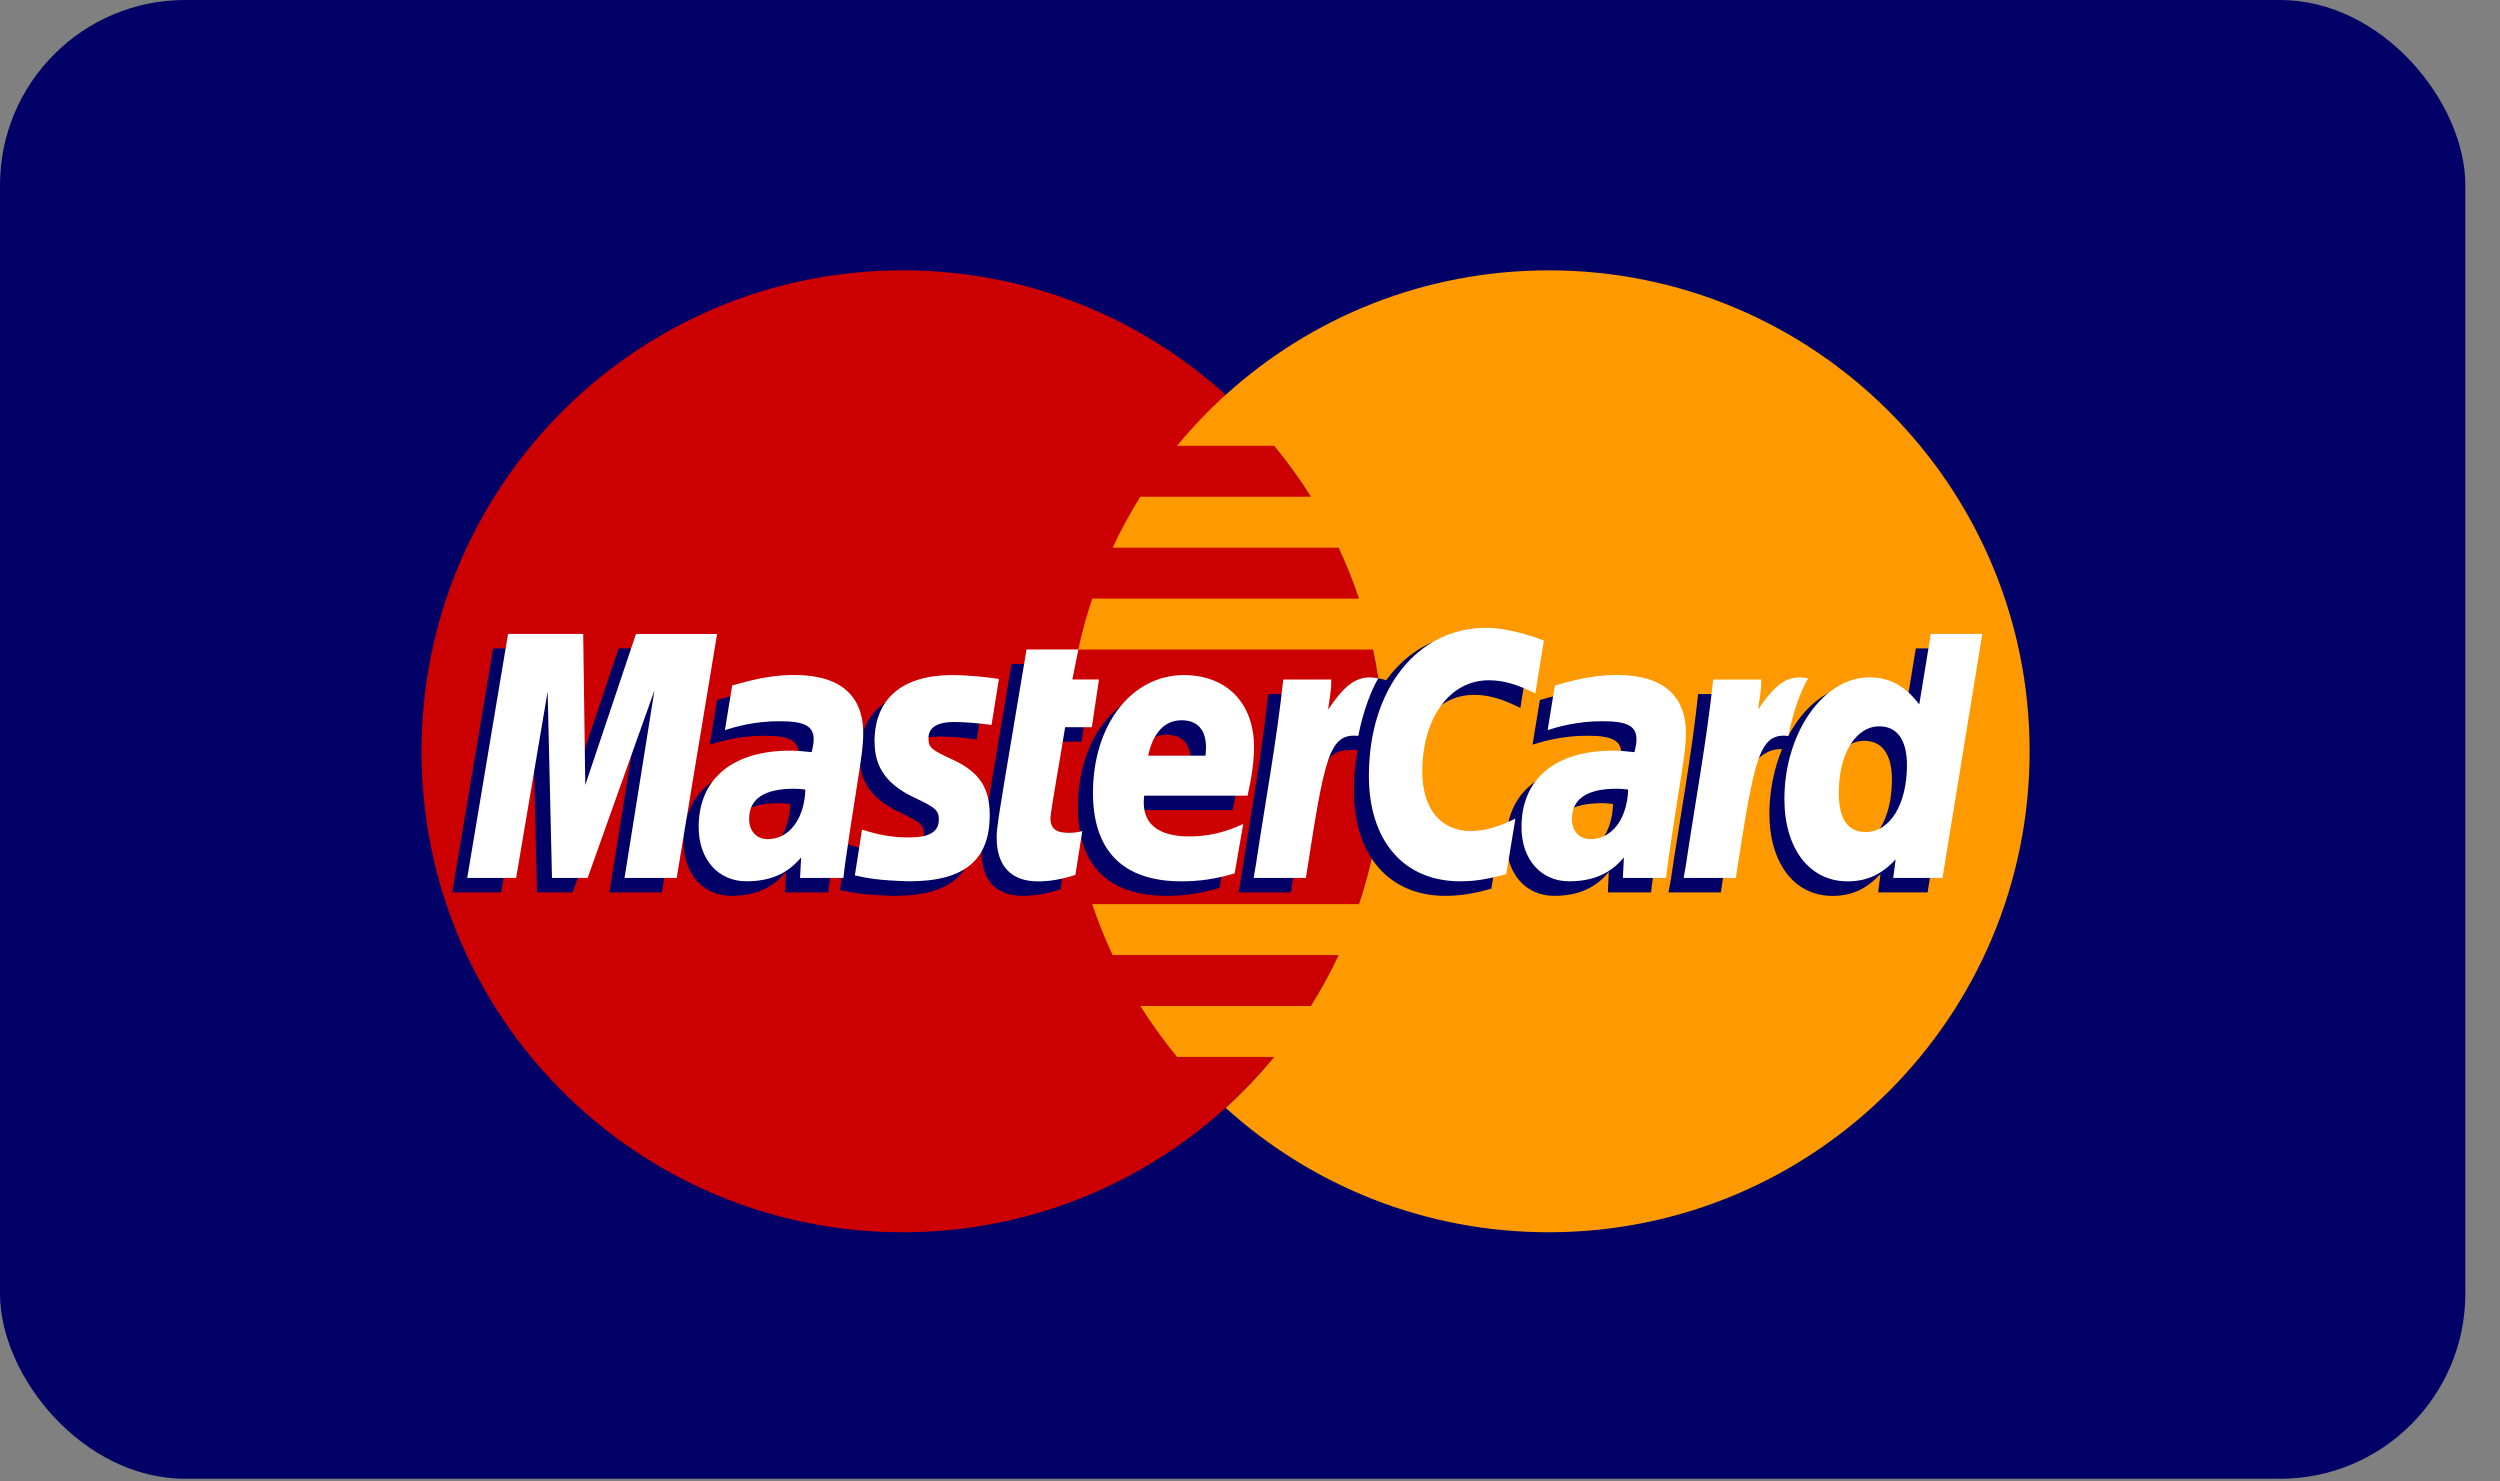 <svg width="54" height="32" viewBox="0 0 54 32" xmlns="http://www.w3.org/2000/svg"><rect x="0" y="0" width="54" height="32" fill="#808080" stroke="none"/><title>MasterCard-dark</title><g fill="none" fill-rule="evenodd"><rect fill="#006" width="53.251" height="31.941" rx="4"/><path d="M29.89 16.23c0 5.737-4.653 10.387-10.393 10.387-5.74 0-10.392-4.65-10.392-10.388 0-5.74 4.653-10.39 10.392-10.39 5.74 0 10.392 4.65 10.392 10.39" fill="#C00"/><path d="M33.45 5.84c-2.686 0-5.133 1.018-6.977 2.69-.376.34-.726.707-1.05 1.1h2.1c.287.348.55.715.793 1.1H24.63c-.22.352-.42.72-.597 1.1h4.88c.168.356.315.722.44 1.1h-5.76c-.12.357-.222.725-.302 1.1h6.366c.152.708.233 1.444.233 2.2 0 1.152-.19 2.262-.536 3.3h-5.762c.127.376.274.743.44 1.1h4.882c-.178.38-.378.746-.6 1.1h-3.683c.242.383.506.75.794 1.1h2.1c-.324.39-.675.76-1.05 1.1 1.843 1.67 4.29 2.687 6.975 2.687 5.74 0 10.39-4.65 10.39-10.388 0-5.738-4.65-10.39-10.39-10.39" fill="#F90"/><path d="M17.07 17.366c-.118-.013-.17-.017-.25-.017-.64 0-.964.218-.964.65 0 .268.158.438.404.438.46 0 .79-.438.81-1.072zm.82 1.91h-.934l.022-.444c-.285.35-.666.518-1.183.518-.61 0-1.03-.477-1.03-1.17 0-1.044.73-1.653 1.98-1.653.13 0 .292.012.46.033.035-.14.044-.2.044-.278 0-.283-.197-.39-.724-.39-.552-.005-1.007.132-1.194.193.01-.07.156-.964.156-.964.562-.164.933-.225 1.35-.225.97 0 1.482.434 1.48 1.256.003.222-.033.493-.09.85-.098.62-.308 1.952-.337 2.276zM14.293 19.276h-1.13l.648-4.05-1.442 4.05h-.77l-.094-4.028-.68 4.028H9.768l.883-5.27h1.623l.098 2.95.99-2.95h1.805l-.872 5.27M34.843 17.366c-.118-.013-.17-.017-.25-.017-.64 0-.964.218-.964.65 0 .268.156.438.403.438.46 0 .79-.438.81-1.072zm.82 1.91h-.933l.02-.444c-.284.35-.665.518-1.18.518-.613 0-1.032-.477-1.032-1.17 0-1.044.73-1.653 1.98-1.653.13 0 .292.012.46.033.035-.14.044-.2.044-.278 0-.283-.196-.39-.723-.39-.553-.005-1.008.132-1.196.193.013-.07.158-.964.158-.964.56-.164.932-.225 1.35-.225.97 0 1.48.434 1.48 1.256.002.222-.034.493-.09.85-.1.62-.31 1.952-.338 2.276zM22.905 19.21c-.31.098-.55.14-.81.14-.577 0-.892-.33-.892-.942-.008-.19.083-.687.155-1.142.065-.4.49-2.924.49-2.924h1.12l-.13.648h.677l-.153 1.03h-.68c-.13.815-.316 1.83-.318 1.965 0 .22.118.318.386.318.13 0 .23-.014.305-.04l-.15.948M26.343 19.176c-.385.118-.756.175-1.15.174-1.256-.002-1.91-.657-1.91-1.912 0-1.465.832-2.543 1.963-2.543.924 0 1.515.603 1.515 1.55 0 .315-.04.62-.138 1.054H24.39c-.076.62.322.88.974.88.4 0 .764-.083 1.166-.27l-.187 1.066zm-.63-2.54c.007-.09.12-.766-.522-.766-.356 0-.612.273-.715.766h1.238zM18.568 16.345c0 .542.263.916.86 1.197.456.215.527.278.527.473 0 .266-.202.388-.648.388-.337 0-.65-.053-1.01-.17 0 0-.15.945-.156.99.257.056.486.107 1.175.127 1.19 0 1.74-.453 1.74-1.433 0-.588-.23-.934-.795-1.194-.473-.217-.528-.265-.528-.465 0-.232.188-.35.552-.35.222 0 .524.023.81.064l.162-.994c-.292-.047-.735-.083-.993-.083-1.262 0-1.7.658-1.695 1.45M31.83 15.008c.314 0 .606.08 1.01.284l.183-1.143c-.166-.066-.747-.447-1.24-.447-.755 0-1.393.374-1.842.992-.654-.217-.923.22-1.253.658l-.293.068c.022-.142.042-.285.036-.43h-1.037c-.14 1.327-.392 2.67-.588 3.998l-.052.288h1.13c.188-1.224.29-2.007.353-2.538l.425-.235c.065-.237.263-.316.662-.307-.052.28-.08.574-.08.88 0 1.4.758 2.274 1.972 2.274.312 0 .58-.04.997-.154l.2-1.2c-.375.182-.682.27-.96.27-.655 0-1.052-.485-1.052-1.285 0-1.16.59-1.972 1.432-1.972M41.382 14.006l-.25 1.523c-.31-.407-.64-.7-1.077-.7-.57 0-1.088.43-1.427 1.066-.473-.098-.96-.265-.96-.265v.005c.036-.355.052-.57.05-.645H36.68c-.14 1.327-.392 2.67-.588 3.998l-.052.288h1.13c.152-.99.268-1.81.354-2.463.386-.348.58-.65.968-.632-.172.42-.273.9-.273 1.392 0 1.07.54 1.778 1.36 1.778.415 0 .732-.143 1.04-.473l-.052.398h1.068l.86-5.27H41.38zm-1.41 4.28c-.385 0-.58-.285-.58-.845 0-.84.364-1.44.876-1.44.388 0 .598.296.598.84 0 .85-.37 1.446-.895 1.446z" fill="#006"/><path fill="#FFF" d="M14.617 18.963H13.49l.646-4.05-1.443 4.05h-.77l-.094-4.027-.68 4.027h-1.057l.882-5.27h1.623l.045 3.263 1.095-3.262h1.752l-.873 5.27M17.395 17.054c-.118-.014-.17-.017-.25-.017-.64 0-.964.22-.964.652 0 .265.16.436.405.436.46 0 .79-.438.81-1.072zm.82 1.91h-.934l.023-.445c-.286.35-.666.517-1.183.517-.61 0-1.03-.477-1.03-1.17 0-1.044.73-1.652 1.98-1.652.128 0 .292.012.46.033.035-.142.044-.202.044-.28 0-.282-.196-.388-.723-.388-.55-.006-1.006.13-1.194.192l.157-.963c.562-.166.933-.228 1.35-.228.97 0 1.482.435 1.48 1.257.003.22-.033.49-.09.848-.098.62-.308 1.952-.337 2.275zM33.348 13.836l-.185 1.143c-.403-.203-.695-.285-1.008-.285-.842 0-1.433.814-1.433 1.975 0 .8.397 1.282 1.053 1.282.278 0 .585-.085.958-.27l-.198 1.2c-.415.114-.684.155-.997.155-1.215 0-1.97-.873-1.97-2.275 0-1.883 1.045-3.2 2.54-3.2.493 0 1.074.21 1.24.274M35.168 17.054c-.118-.014-.17-.017-.25-.017-.64 0-.964.22-.964.652 0 .265.158.436.404.436.46 0 .79-.438.81-1.072zm.82 1.91h-.934l.022-.445c-.286.35-.666.517-1.182.517-.613 0-1.03-.477-1.03-1.17 0-1.044.727-1.652 1.98-1.652.127 0 .29.012.46.033.034-.142.043-.202.043-.28 0-.282-.196-.388-.723-.388-.552-.006-1.007.13-1.195.192.01-.07.156-.963.156-.963.562-.166.933-.228 1.35-.228.97 0 1.482.435 1.48 1.257.003.22-.033.49-.09.848-.098.62-.308 1.952-.337 2.275zM23.23 18.898c-.31.097-.55.14-.81.14-.577 0-.892-.332-.892-.942-.008-.19.083-.687.155-1.142.065-.4.49-2.925.49-2.925h1.12l-.13.648h.575l-.154 1.03h-.577c-.13.815-.316 1.83-.318 1.964 0 .222.117.318.385.318.13 0 .228-.013.304-.04l-.15.948M26.67 18.864c-.387.118-.76.174-1.152.173-1.256 0-1.91-.656-1.91-1.91 0-1.467.832-2.545 1.962-2.545.925 0 1.516.604 1.516 1.55 0 .316-.042.622-.138 1.055h-2.234c-.076.622.323.88.975.88.4 0 .762-.082 1.165-.27l-.186 1.067zm-.632-2.54c.006-.09.12-.766-.522-.766-.357 0-.613.273-.716.765h1.238zM18.892 16.033c0 .542.264.915.86 1.196.457.214.527.278.527.472 0 .267-.202.388-.65.388-.335 0-.648-.052-1.01-.17l-.154.99c.256.056.485.108 1.173.127 1.19 0 1.74-.453 1.74-1.432 0-.59-.23-.934-.796-1.194-.473-.216-.527-.264-.527-.465 0-.23.188-.35.552-.35.22 0 .523.024.81.064l.16-.994c-.292-.046-.734-.084-.992-.084-1.263 0-1.7.66-1.696 1.45M41.96 18.963h-1.067l.053-.4c-.31.332-.627.474-1.04.474-.82 0-1.363-.706-1.363-1.778 0-1.426.84-2.628 1.836-2.628.437 0 .768.18 1.077.585l.25-1.523h1.112l-.86 5.27zm-1.664-.99c.525 0 .894-.595.894-1.444 0-.546-.21-.84-.597-.84-.512 0-.875.596-.875 1.44 0 .56.194.843.578.843zM37.005 14.678c-.14 1.326-.392 2.67-.588 3.997l-.05.288h1.127c.404-2.62.5-3.132 1.134-3.068.1-.536.288-1.006.428-1.243-.472-.098-.736.17-1.082.676.027-.22.077-.433.068-.65h-1.037M27.718 14.678c-.14 1.326-.393 2.67-.59 3.997l-.05.288h1.13c.403-2.62.5-3.132 1.132-3.068.1-.536.29-1.006.43-1.243-.473-.098-.738.17-1.083.676.027-.22.077-.433.067-.65h-1.036"/></g></svg>
